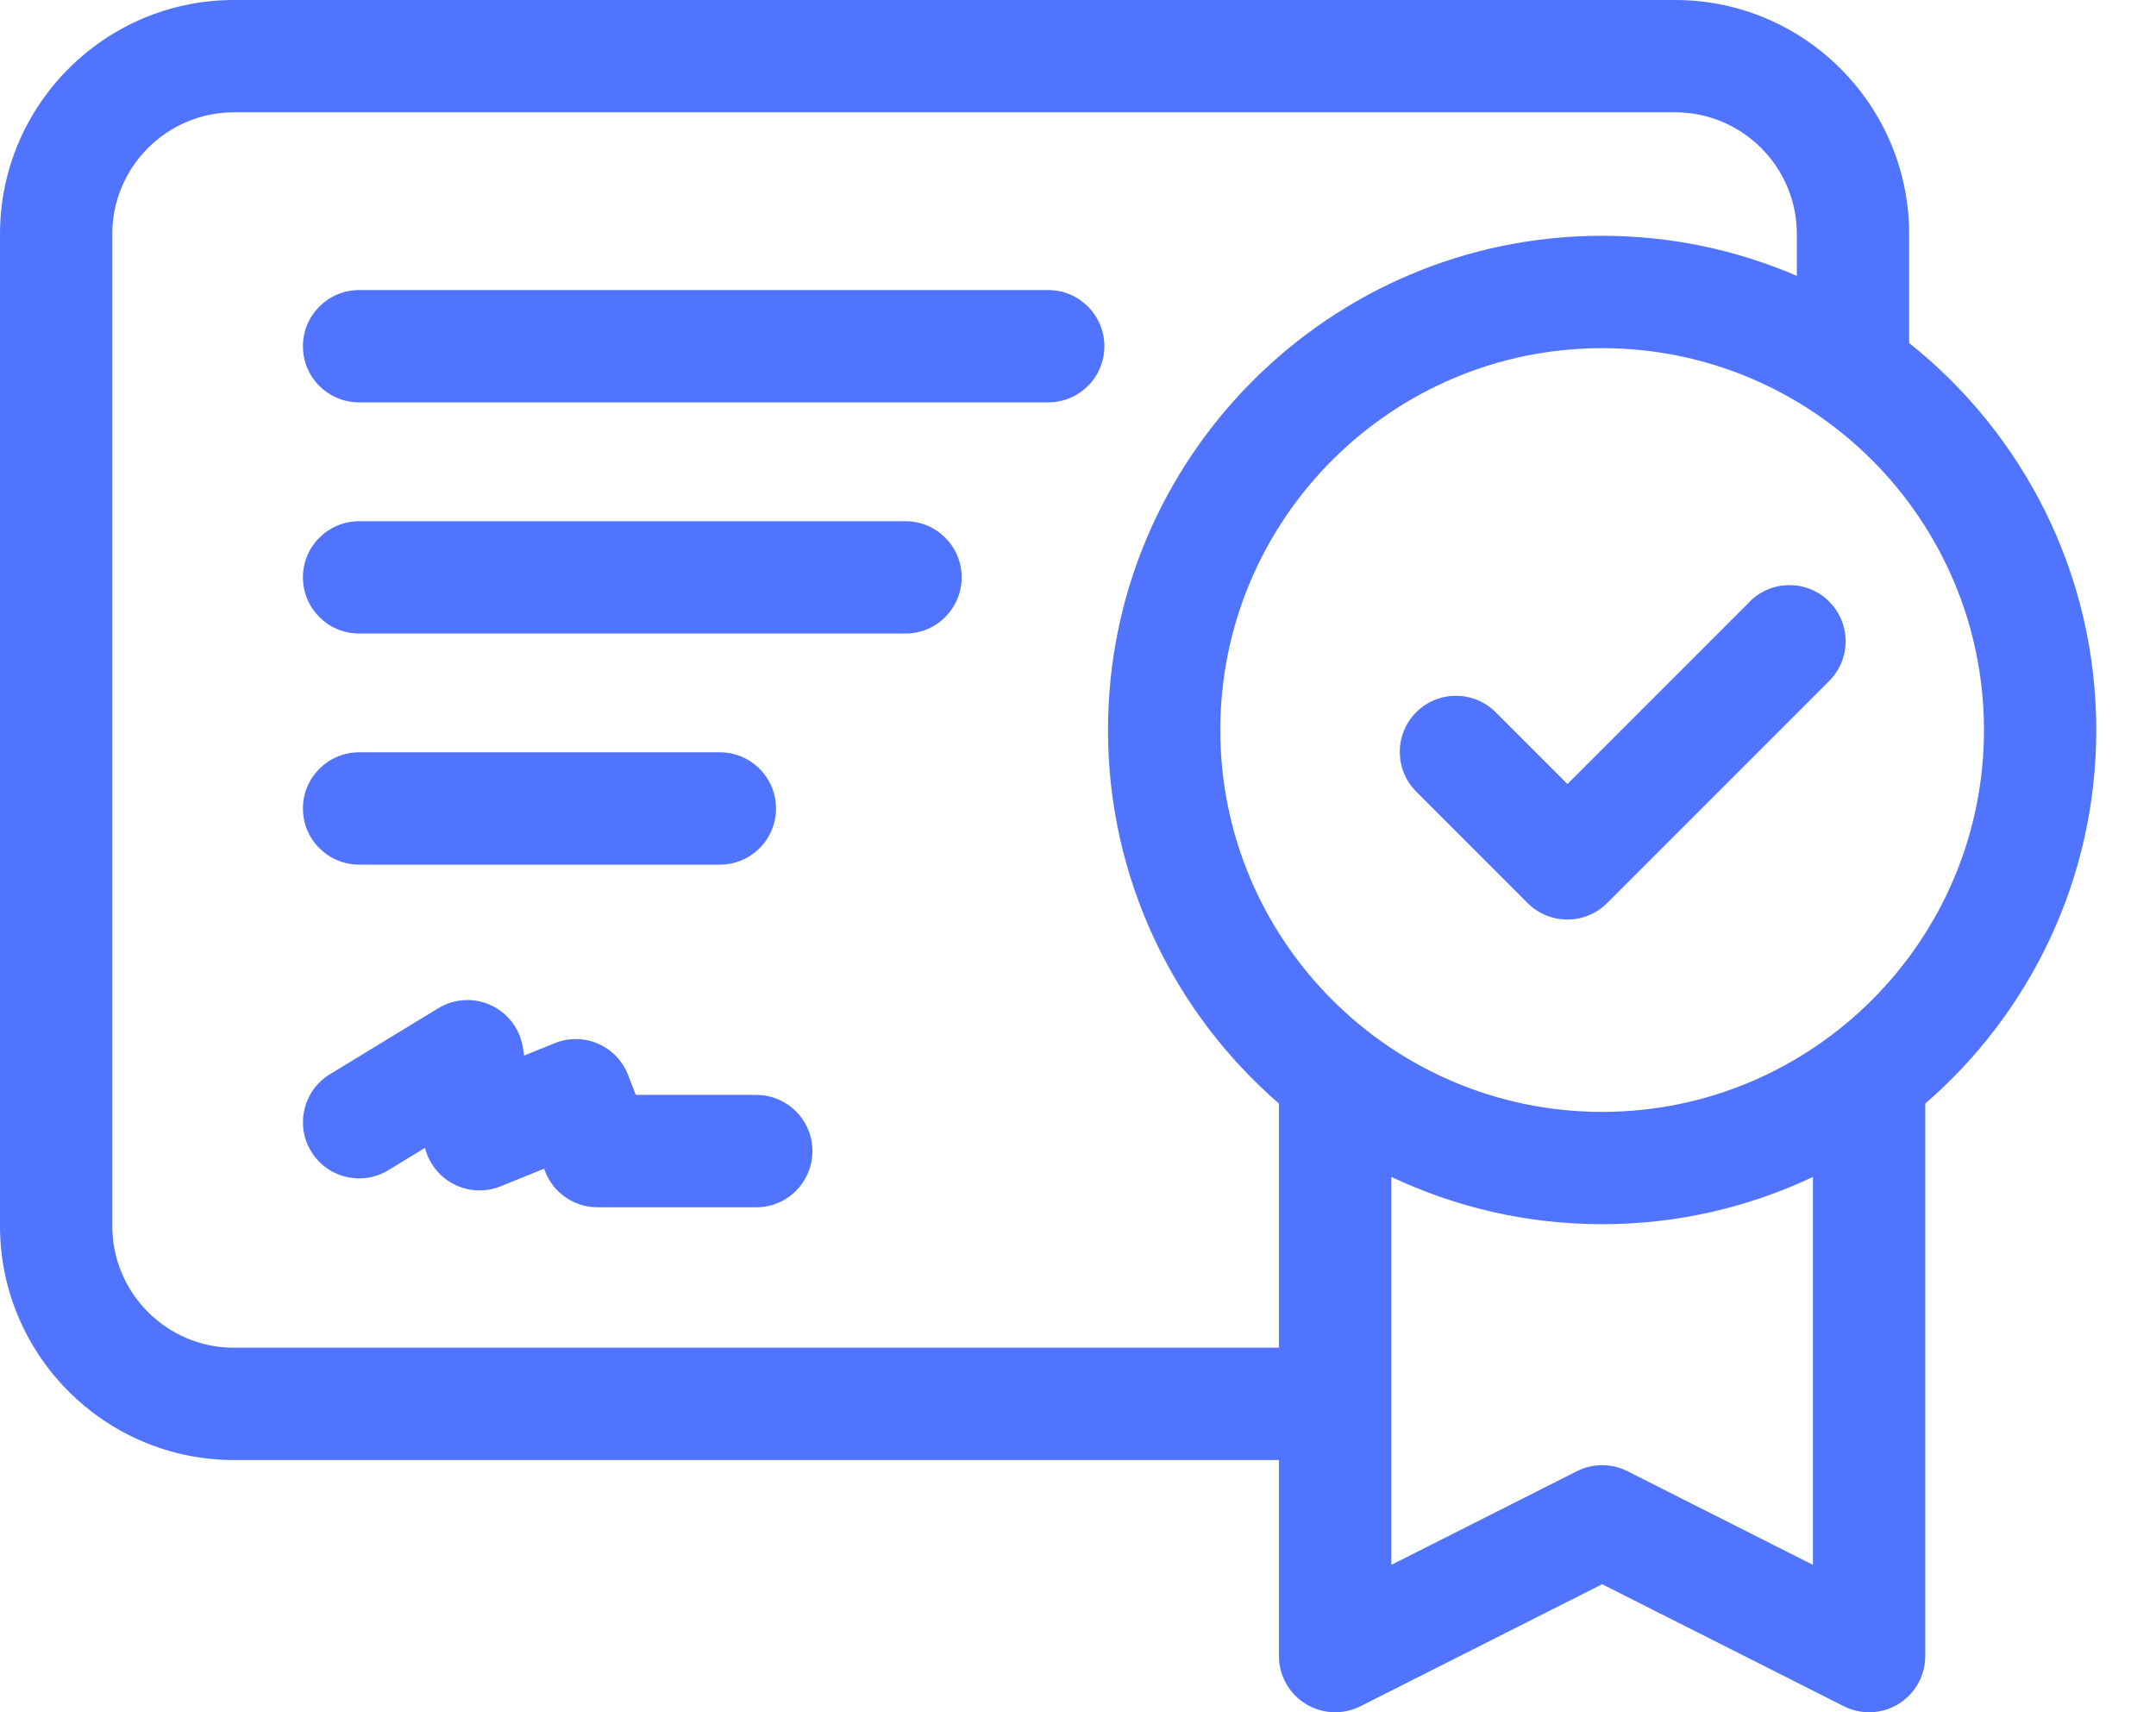 <svg width="34" height="27" viewBox="0 0 34 27" fill="none" xmlns="http://www.w3.org/2000/svg">
<path d="M5.663 13.634H11.353C11.841 13.634 12.238 13.238 12.238 12.749C12.238 12.26 11.841 11.863 11.353 11.863H5.663C5.174 11.863 4.777 12.26 4.777 12.749C4.777 13.238 5.174 13.634 5.663 13.634Z" fill="#5174FF"/>
<path d="M14.28 8.219H5.663C5.174 8.219 4.777 8.615 4.777 9.104C4.777 9.593 5.174 9.99 5.663 9.99H14.28C14.769 9.99 15.165 9.593 15.165 9.104C15.165 8.615 14.769 8.219 14.28 8.219Z" fill="#5174FF"/>
<path d="M16.53 4.574H5.663C5.174 4.574 4.777 4.971 4.777 5.46C4.777 5.949 5.174 6.345 5.663 6.345H16.53C17.019 6.345 17.416 5.949 17.416 5.46C17.416 4.971 17.019 4.574 16.53 4.574Z" fill="#5174FF"/>
<path d="M11.926 17.265H10.027L9.904 16.95C9.819 16.729 9.648 16.552 9.43 16.457C9.213 16.363 8.966 16.36 8.747 16.45L8.265 16.645L8.246 16.52C8.201 16.228 8.013 15.978 7.744 15.852C7.476 15.727 7.164 15.745 6.911 15.899L5.203 16.939C4.785 17.194 4.652 17.738 4.907 18.156C5.161 18.574 5.706 18.707 6.124 18.452L6.702 18.1C6.76 18.334 6.913 18.536 7.125 18.656C7.36 18.79 7.643 18.808 7.894 18.707L8.58 18.429L8.596 18.471C8.728 18.812 9.056 19.037 9.421 19.037H11.927C12.416 19.037 12.812 18.64 12.812 18.151C12.812 17.662 12.416 17.266 11.927 17.266L11.926 17.265Z" fill="#5174FF"/>
<path d="M33.058 11.511C33.058 9.043 31.903 6.838 30.107 5.409V3.69C30.107 1.656 28.451 0 26.417 0H3.69C1.655 0 0 1.656 0 3.69V19.333C0 21.367 1.655 23.023 3.69 23.023H20.169V26.114C20.169 26.422 20.329 26.707 20.591 26.869C20.733 26.956 20.893 27 21.055 27C21.192 27 21.328 26.969 21.454 26.905L25.266 24.981L29.077 26.905C29.351 27.044 29.678 27.03 29.94 26.869C30.202 26.707 30.361 26.422 30.361 26.114V17.402C32.012 15.972 33.058 13.862 33.058 11.511ZM31.287 11.511C31.287 14.832 28.586 17.533 25.266 17.533C21.945 17.533 19.244 14.832 19.244 11.511C19.244 8.191 21.945 5.49 25.266 5.49C28.587 5.49 31.287 8.191 31.287 11.511ZM3.69 21.252C2.632 21.252 1.771 20.391 1.771 19.333V3.69C1.771 2.632 2.632 1.771 3.69 1.771H26.417C27.475 1.771 28.336 2.632 28.336 3.69V4.35C27.393 3.944 26.355 3.718 25.266 3.718C20.968 3.718 17.473 7.214 17.473 11.511C17.473 13.861 18.518 15.972 20.169 17.402V21.251H3.69V21.252ZM25.665 23.199C25.414 23.072 25.118 23.072 24.867 23.199L21.941 24.676V18.558C22.949 19.036 24.077 19.304 25.266 19.304C26.454 19.304 27.581 19.036 28.59 18.558V24.676L25.665 23.199Z" fill="#5174FF"/>
<path d="M27.594 9.487L24.718 12.363L23.586 11.231C23.24 10.885 22.679 10.885 22.334 11.231C21.988 11.576 21.988 12.137 22.334 12.483L24.091 14.241C24.264 14.413 24.491 14.5 24.717 14.5C24.944 14.5 25.171 14.413 25.343 14.241L28.846 10.738C29.192 10.393 29.192 9.832 28.846 9.486C28.5 9.14 27.939 9.14 27.593 9.486L27.594 9.487Z" fill="#5174FF"/>
</svg>
